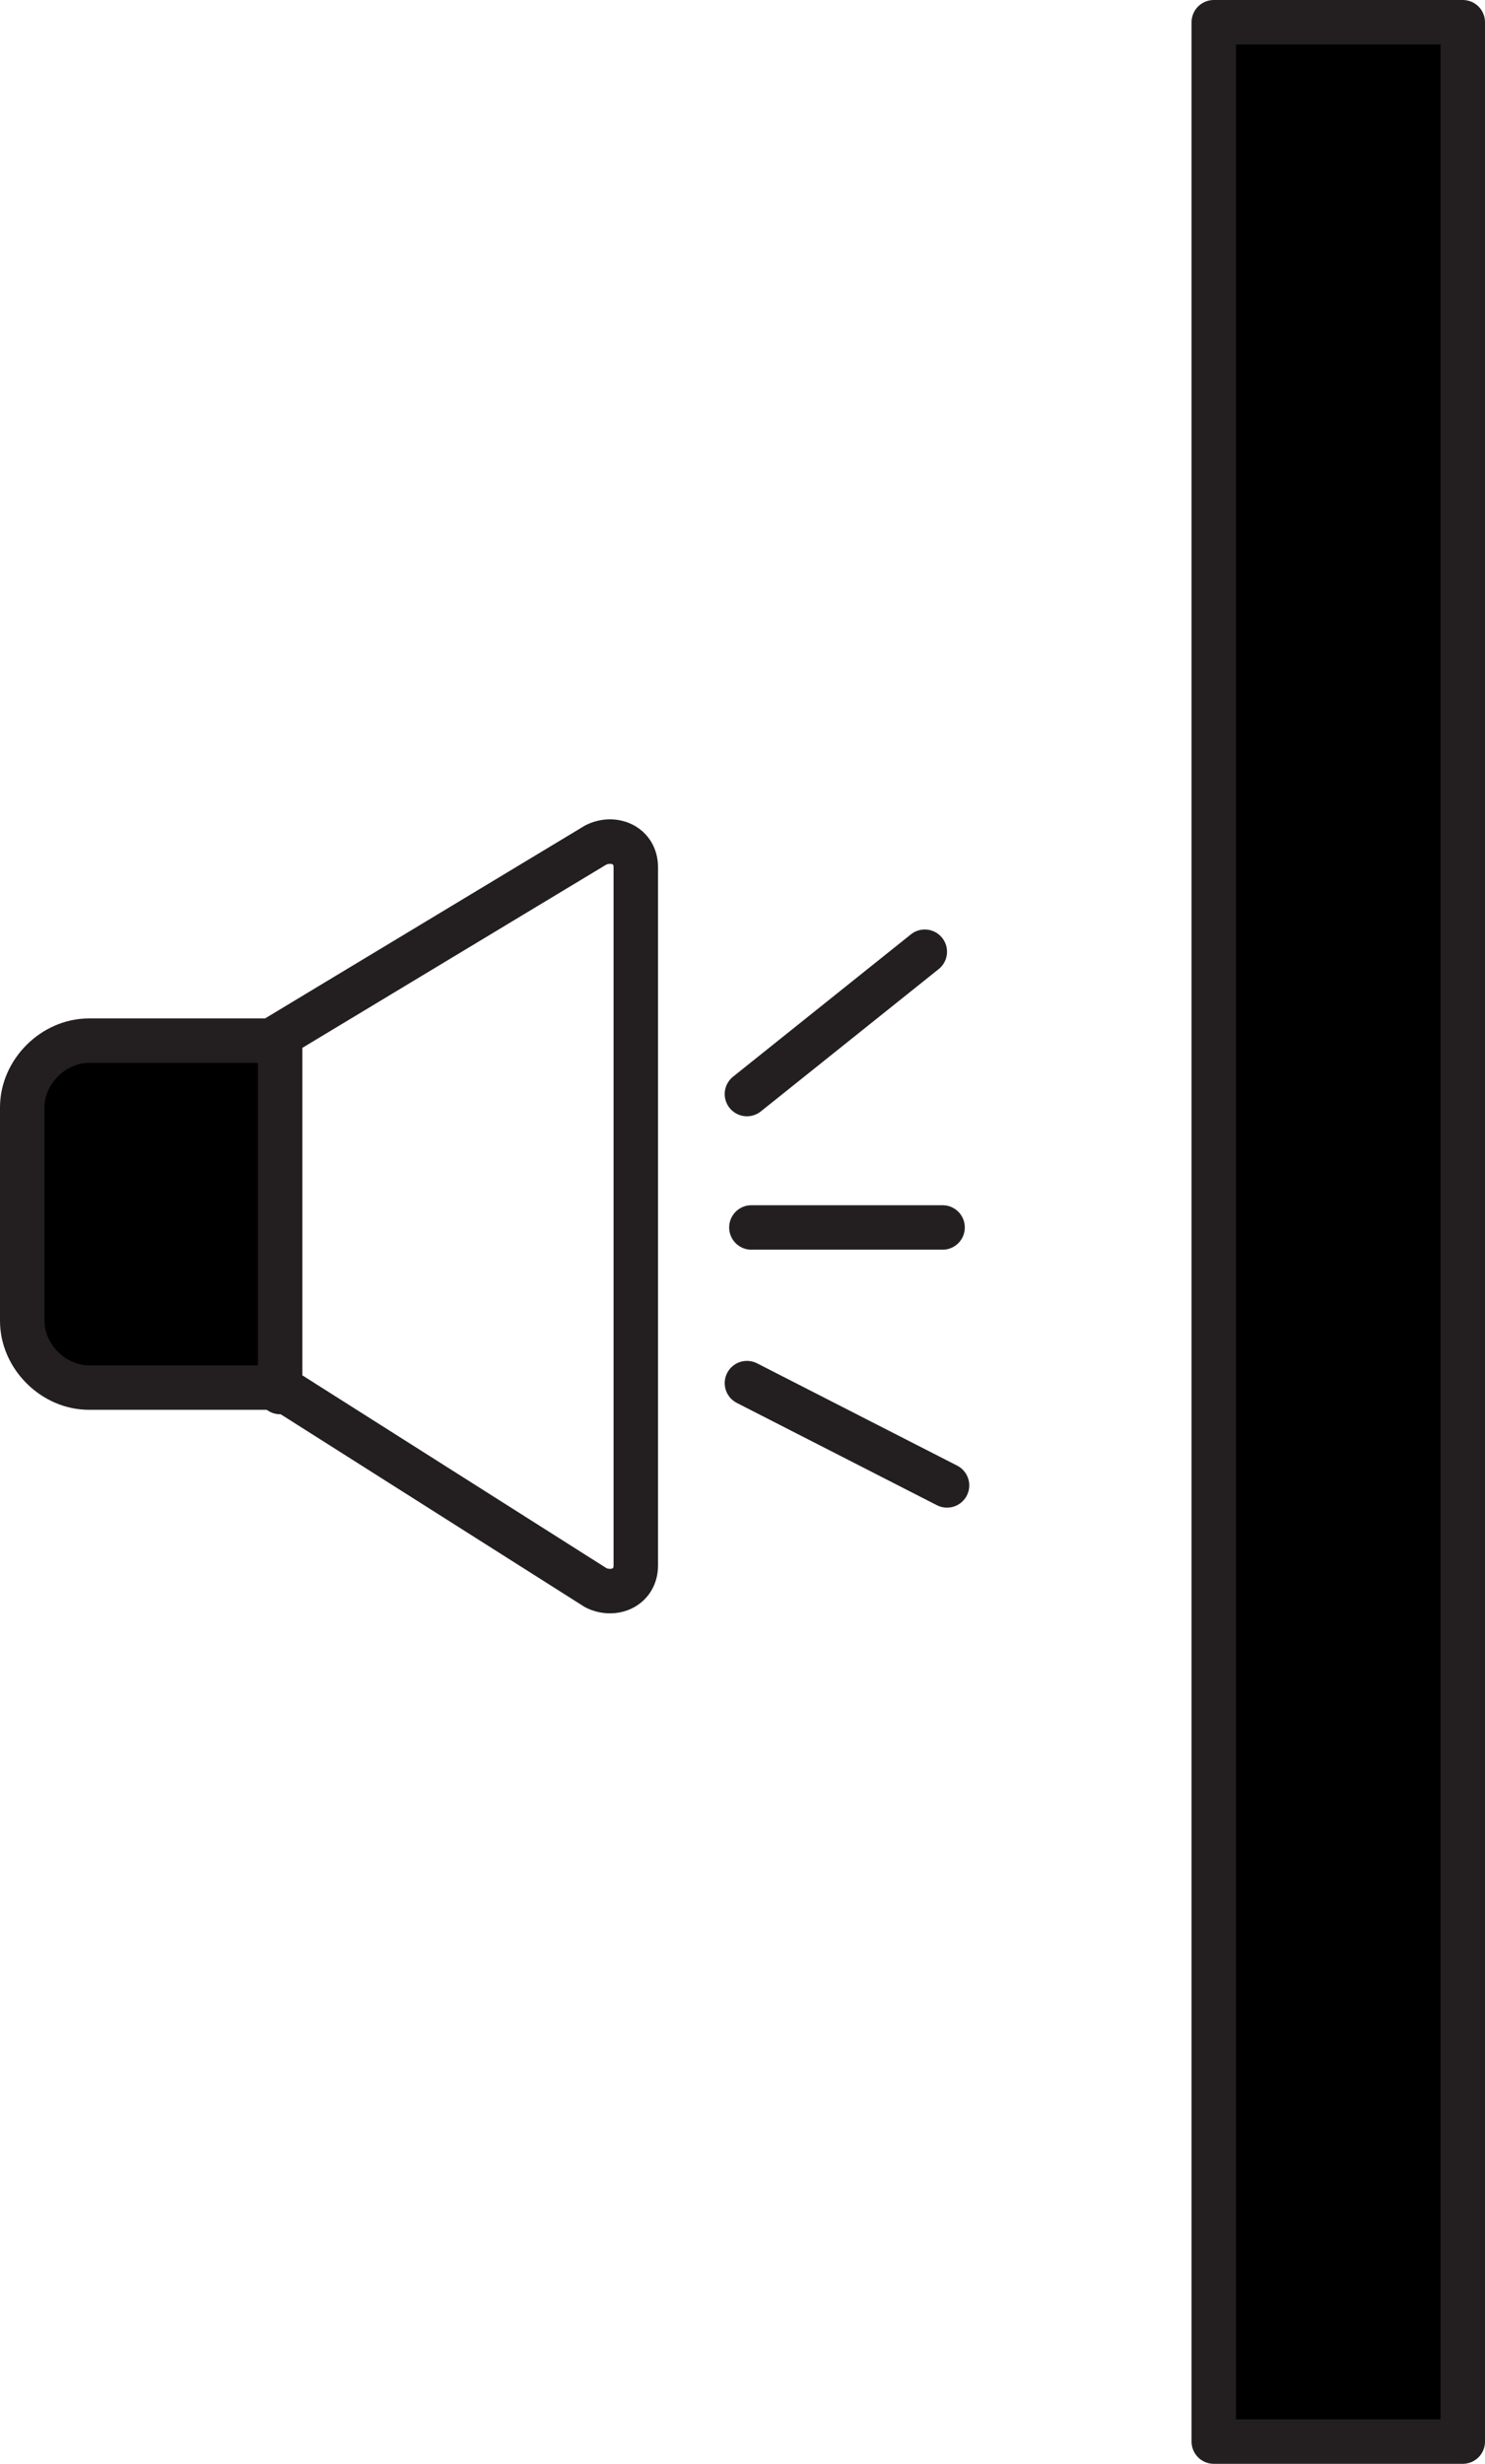 <?xml version="1.0" encoding="utf-8"?>
<!-- Generator: Adobe Illustrator 16.0.0, SVG Export Plug-In . SVG Version: 6.00 Build 0)  -->
<!DOCTYPE svg PUBLIC "-//W3C//DTD SVG 1.0//EN" "http://www.w3.org/TR/2001/REC-SVG-20010904/DTD/svg10.dtd">
<svg version="1.0" id="Layer_1" xmlns="http://www.w3.org/2000/svg" xmlns:xlink="http://www.w3.org/1999/xlink" x="0px" y="0px"
	 width="33.4px" height="55.4px" viewBox="0 0 33.4 55.4" style="enable-background:new 0 0 33.4 55.4;" xml:space="preserve">
<style type="text/css">
<![CDATA[
	.st0{clip-path:url(#SVGID_2_);fill:none;stroke:#231F20;stroke-linecap:round;stroke-linejoin:round;stroke-miterlimit:10;}
	.st1{clip-path:url(#SVGID_2_);}
]]>
</style>
<g>
	<defs>
		<rect id="SVGID_1_" width="33.4" height="55.4"/>
	</defs>
	<clipPath id="SVGID_2_">
		<use xlink:href="#SVGID_1_"  style="overflow:visible;"/>
	</clipPath>
	<path class="st1" d="M6.1,23.6v7.6c0,0-4.7,0.4-5.2-0.7c-0.5-1.1-1.1-7.1,0.8-7C3.7,23.6,6.1,23.6,6.1,23.6"/>
	<rect x="27.3" y="0.5" class="st1" width="5.6" height="54.4"/>
	<rect x="27.3" y="0.5" class="st0" width="5.6" height="54.4"/>
	<path class="st0" d="M6.1,23.4H2c-0.8,0-1.5,0.7-1.5,1.5v4.8c0,0.8,0.7,1.5,1.5,1.5h4.3l7.1,4.5c0.4,0.2,0.9,0,0.9-0.5V19.5
		c0-0.5-0.5-0.7-0.9-0.5L6.1,23.4z"/>
	<line class="st0" x1="6.3" y1="31.3" x2="6.3" y2="23.4"/>
	<line class="st0" x1="16.8" y1="24.6" x2="20.8" y2="21.4"/>
	<line class="st0" x1="16.8" y1="31.1" x2="21.3" y2="33.4"/>
	<line class="st0" x1="16.9" y1="27.6" x2="21.2" y2="27.6"/>
</g>
</svg>
